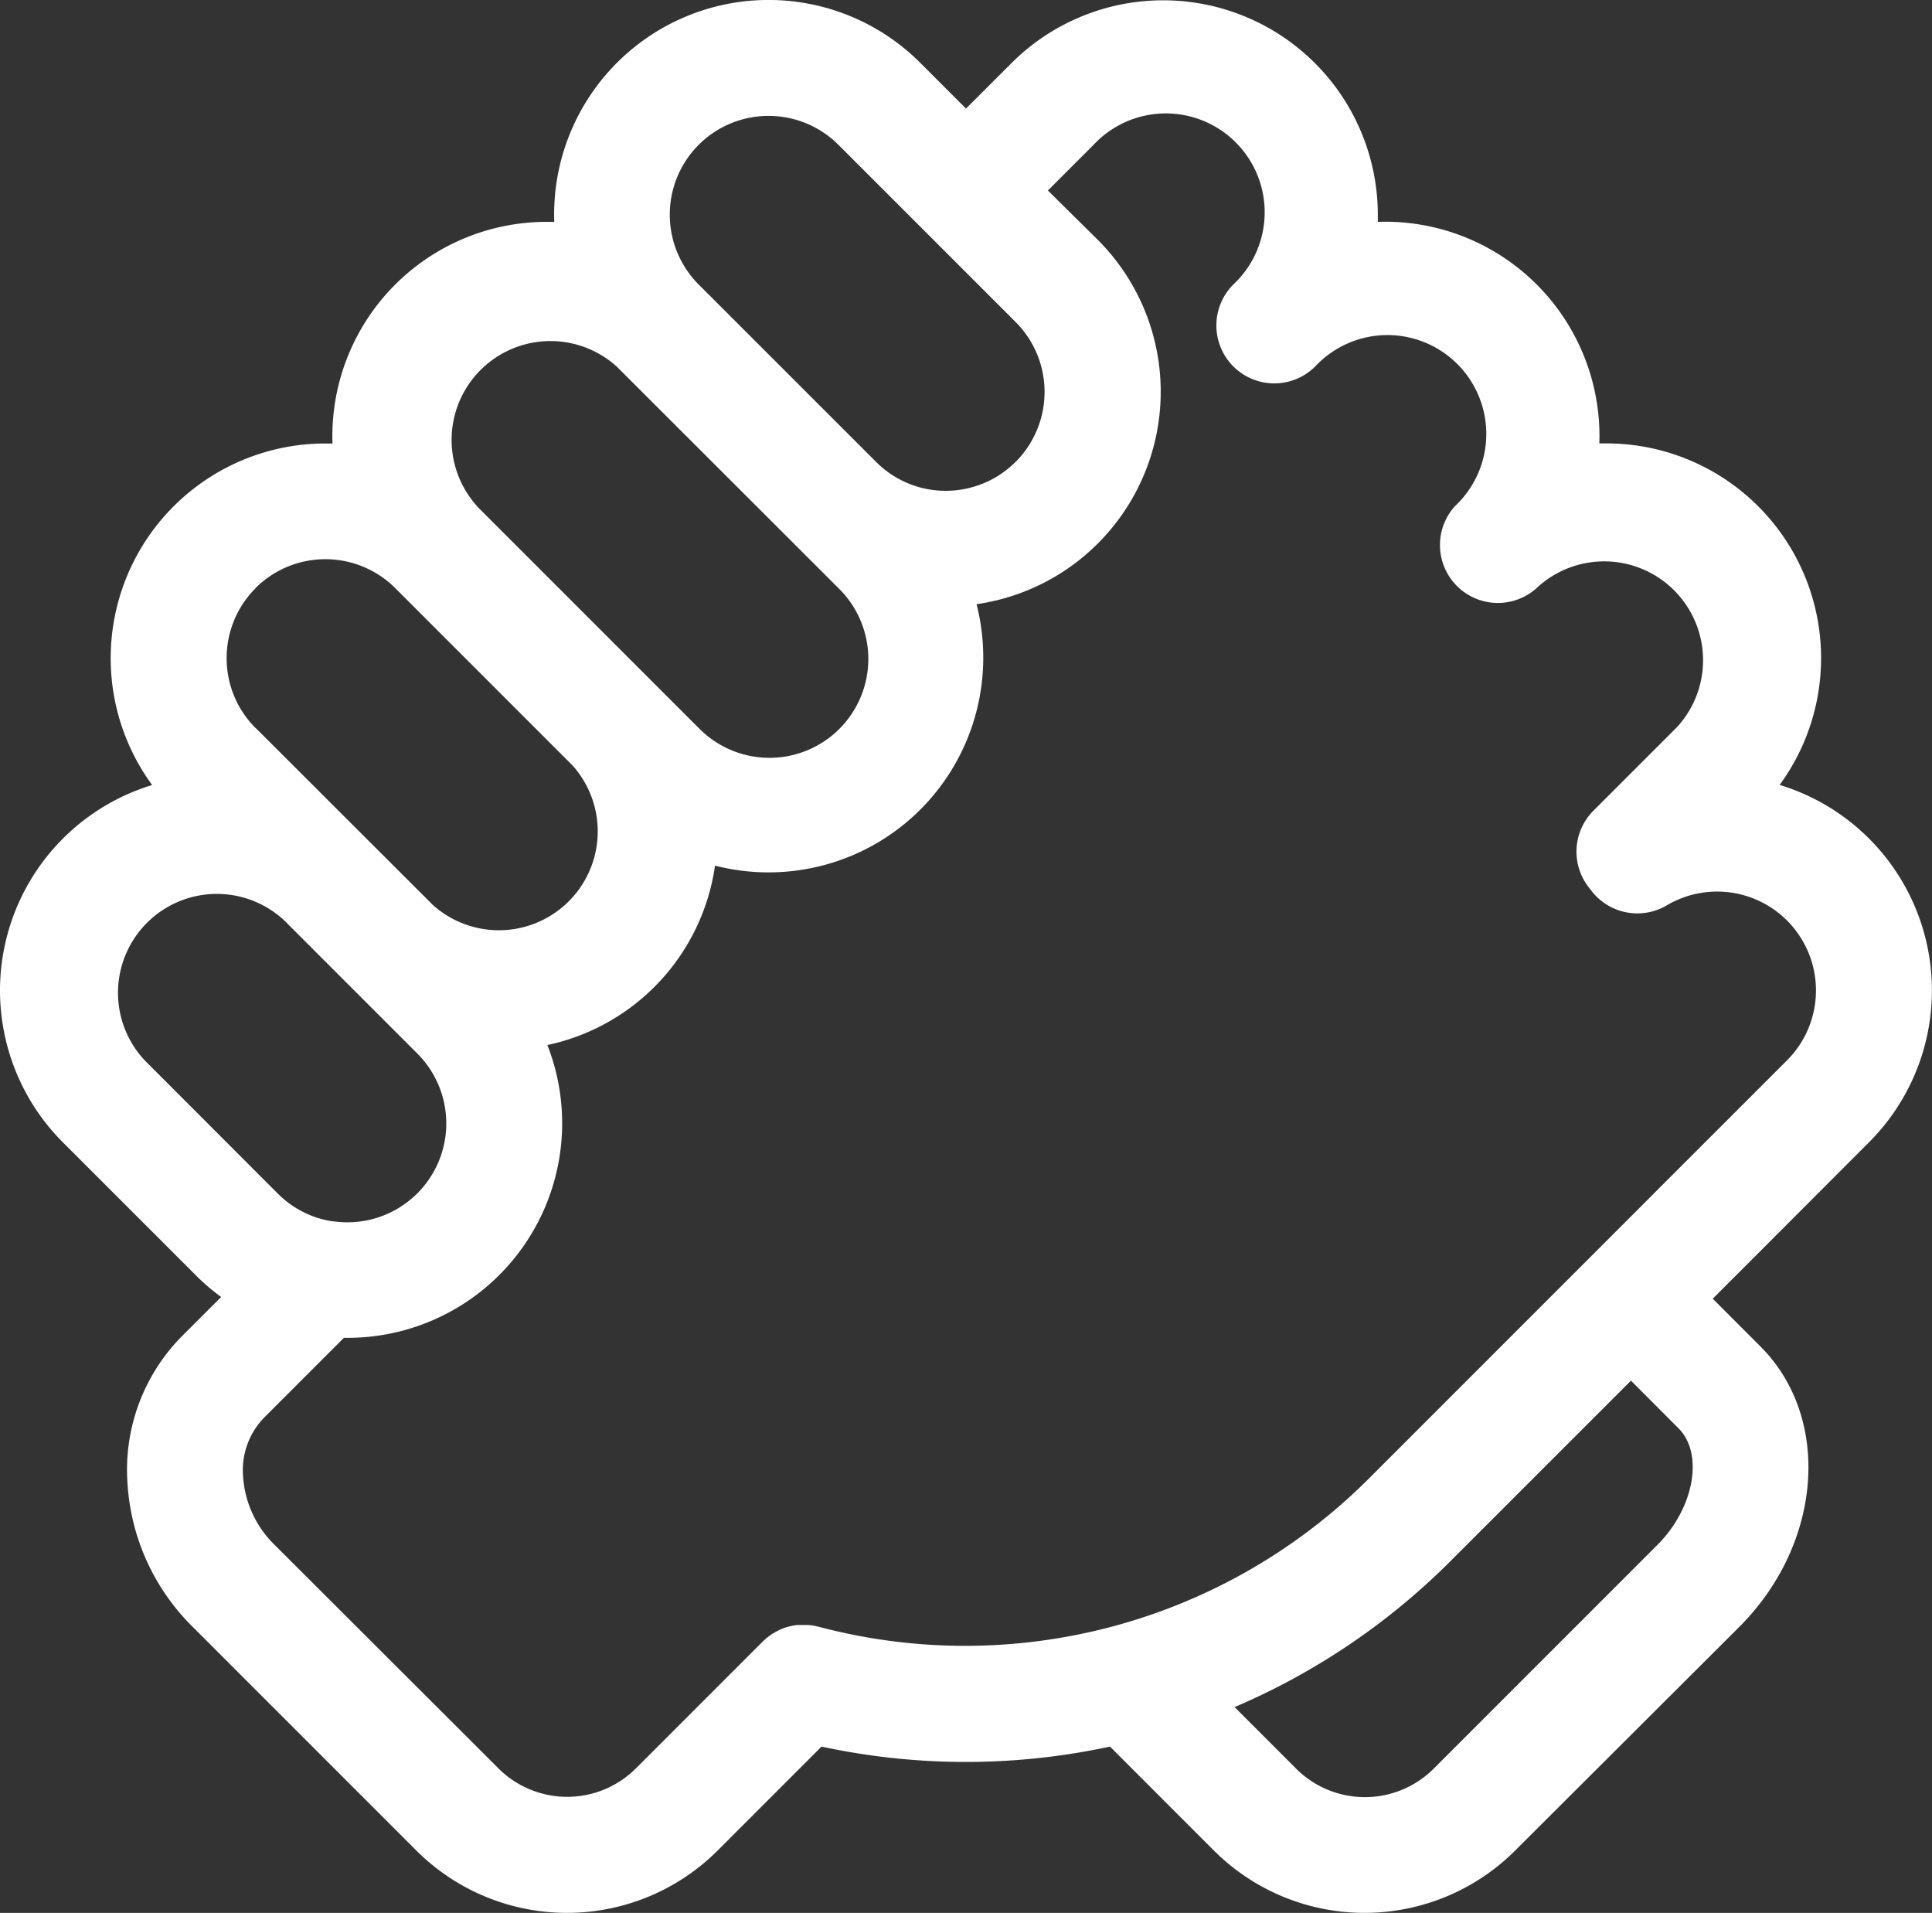<svg xmlns="http://www.w3.org/2000/svg" width="43" height="42.568" viewBox="0 0 43 42.568">
  <rect x="0" y="0" width="43" height="42.568" fill="#333333" stroke="none"/>
  <g id="surface1" transform="translate(0)">
    <path id="Path_10539" data-name="Path 10539" d="M38.661,28.36,41.6,25.417a4.779,4.779,0,0,0-1.991-7.95,4.778,4.778,0,0,0-3.853-7.6l-.16,0a4.769,4.769,0,0,0-4.93-4.93c0-.053,0-.107,0-.16A4.777,4.777,0,0,0,22.517,1.4L21.5,2.416,20.484,1.4a4.773,4.773,0,0,0-8.148,3.537c-.054,0-.108,0-.161,0A4.77,4.77,0,0,0,7.4,9.869c-.054,0-.108,0-.162,0a4.778,4.778,0,0,0-3.852,7.6,4.78,4.78,0,0,0-2,7.938l.014.014,2.946,2.945.012.013a4.845,4.845,0,0,0,.564.483l-.871.871a4.224,4.224,0,0,0-1.215,3.251A4.907,4.907,0,0,0,4.286,36.2l4.983,4.983a4.746,4.746,0,0,0,6.7,0l2.316-2.316a15.254,15.254,0,0,0,6.42,0l2.315,2.316a4.746,4.746,0,0,0,6.7,0L38.714,36.2c1.848-1.848,2.058-4.646.468-6.237L38.12,28.9l.524-.524ZM15.551,3.222a2.2,2.2,0,0,1,3.109,0l3.946,3.946a2.2,2.2,0,0,1-1.554,3.754h0a2.185,2.185,0,0,1-1.554-.644l0,0L15.552,6.333l-.01-.01A2.2,2.2,0,0,1,15.551,3.222Zm-4.938,8.036a2.2,2.2,0,0,1,3.114-3.1h0l0,0L17.673,12.1l.008.008.979.979A2.2,2.2,0,1,1,15.551,16.2l-.016-.015-.967-.967,0,0-3.946-3.946h0ZM5.687,13.087a2.2,2.2,0,0,1,3.109,0l3.95,3.95a2.2,2.2,0,0,1-3.113,3.1l-.015-.015L5.7,16.209,5.687,16.2a2.2,2.2,0,0,1,0-3.109ZM3.233,23.608l-.015-.015A2.2,2.2,0,0,1,6.33,20.486l2.959,2.959A2.2,2.2,0,0,1,7.735,27.2h0a2.24,2.24,0,0,1-.32-.023l-.024,0a2.182,2.182,0,0,1-1.2-.608l-.01-.01ZM18.221,36.2l-.033-.007-.077-.017-.057-.008-.064-.007-.068,0h-.055l-.072,0-.052,0-.07.01-.055.01-.063.015-.06.017-.055.019-.063.026-.05.023-.062.032-.05.029-.055.035-.054.04-.044.034c-.021.018-.041.036-.061.055l-.023.021-2.825,2.825a2.165,2.165,0,0,1-3.059,0L6.11,34.376a2.335,2.335,0,0,1-.7-1.525,1.678,1.678,0,0,1,.464-1.3l1.78-1.78.082,0h0a4.775,4.775,0,0,0,4.447-6.516,4.77,4.77,0,0,0,3.731-3.992,4.8,4.8,0,0,0,1.193.15h0a4.776,4.776,0,0,0,4.777-4.777,4.813,4.813,0,0,0-.149-1.191,4.777,4.777,0,0,0,2.7-8.106L23.323,4.239,24.34,3.222A2.2,2.2,0,1,1,27.45,6.331a1.289,1.289,0,0,0,1.823,1.823,2.2,2.2,0,1,1,3.109,3.11A1.289,1.289,0,0,0,34.2,13.087a2.2,2.2,0,0,1,3.126,3.092l-.017.017-1.849,1.849a1.289,1.289,0,0,0-.1,1.7l.066.085a1.289,1.289,0,0,0,1.676.314,2.2,2.2,0,0,1,2.678,3.445l-2.959,2.958-.017.018-6.351,6.351A12.71,12.71,0,0,1,18.221,36.2Zm19.138-4.415c.565.566.347,1.776-.468,2.591l-4.983,4.983a2.165,2.165,0,0,1-3.059,0l-1.371-1.371a15.259,15.259,0,0,0,4.8-3.243L36.3,30.724Zm0,0" transform="translate(0)" fill="#fff"/>
  </g>
</svg>

